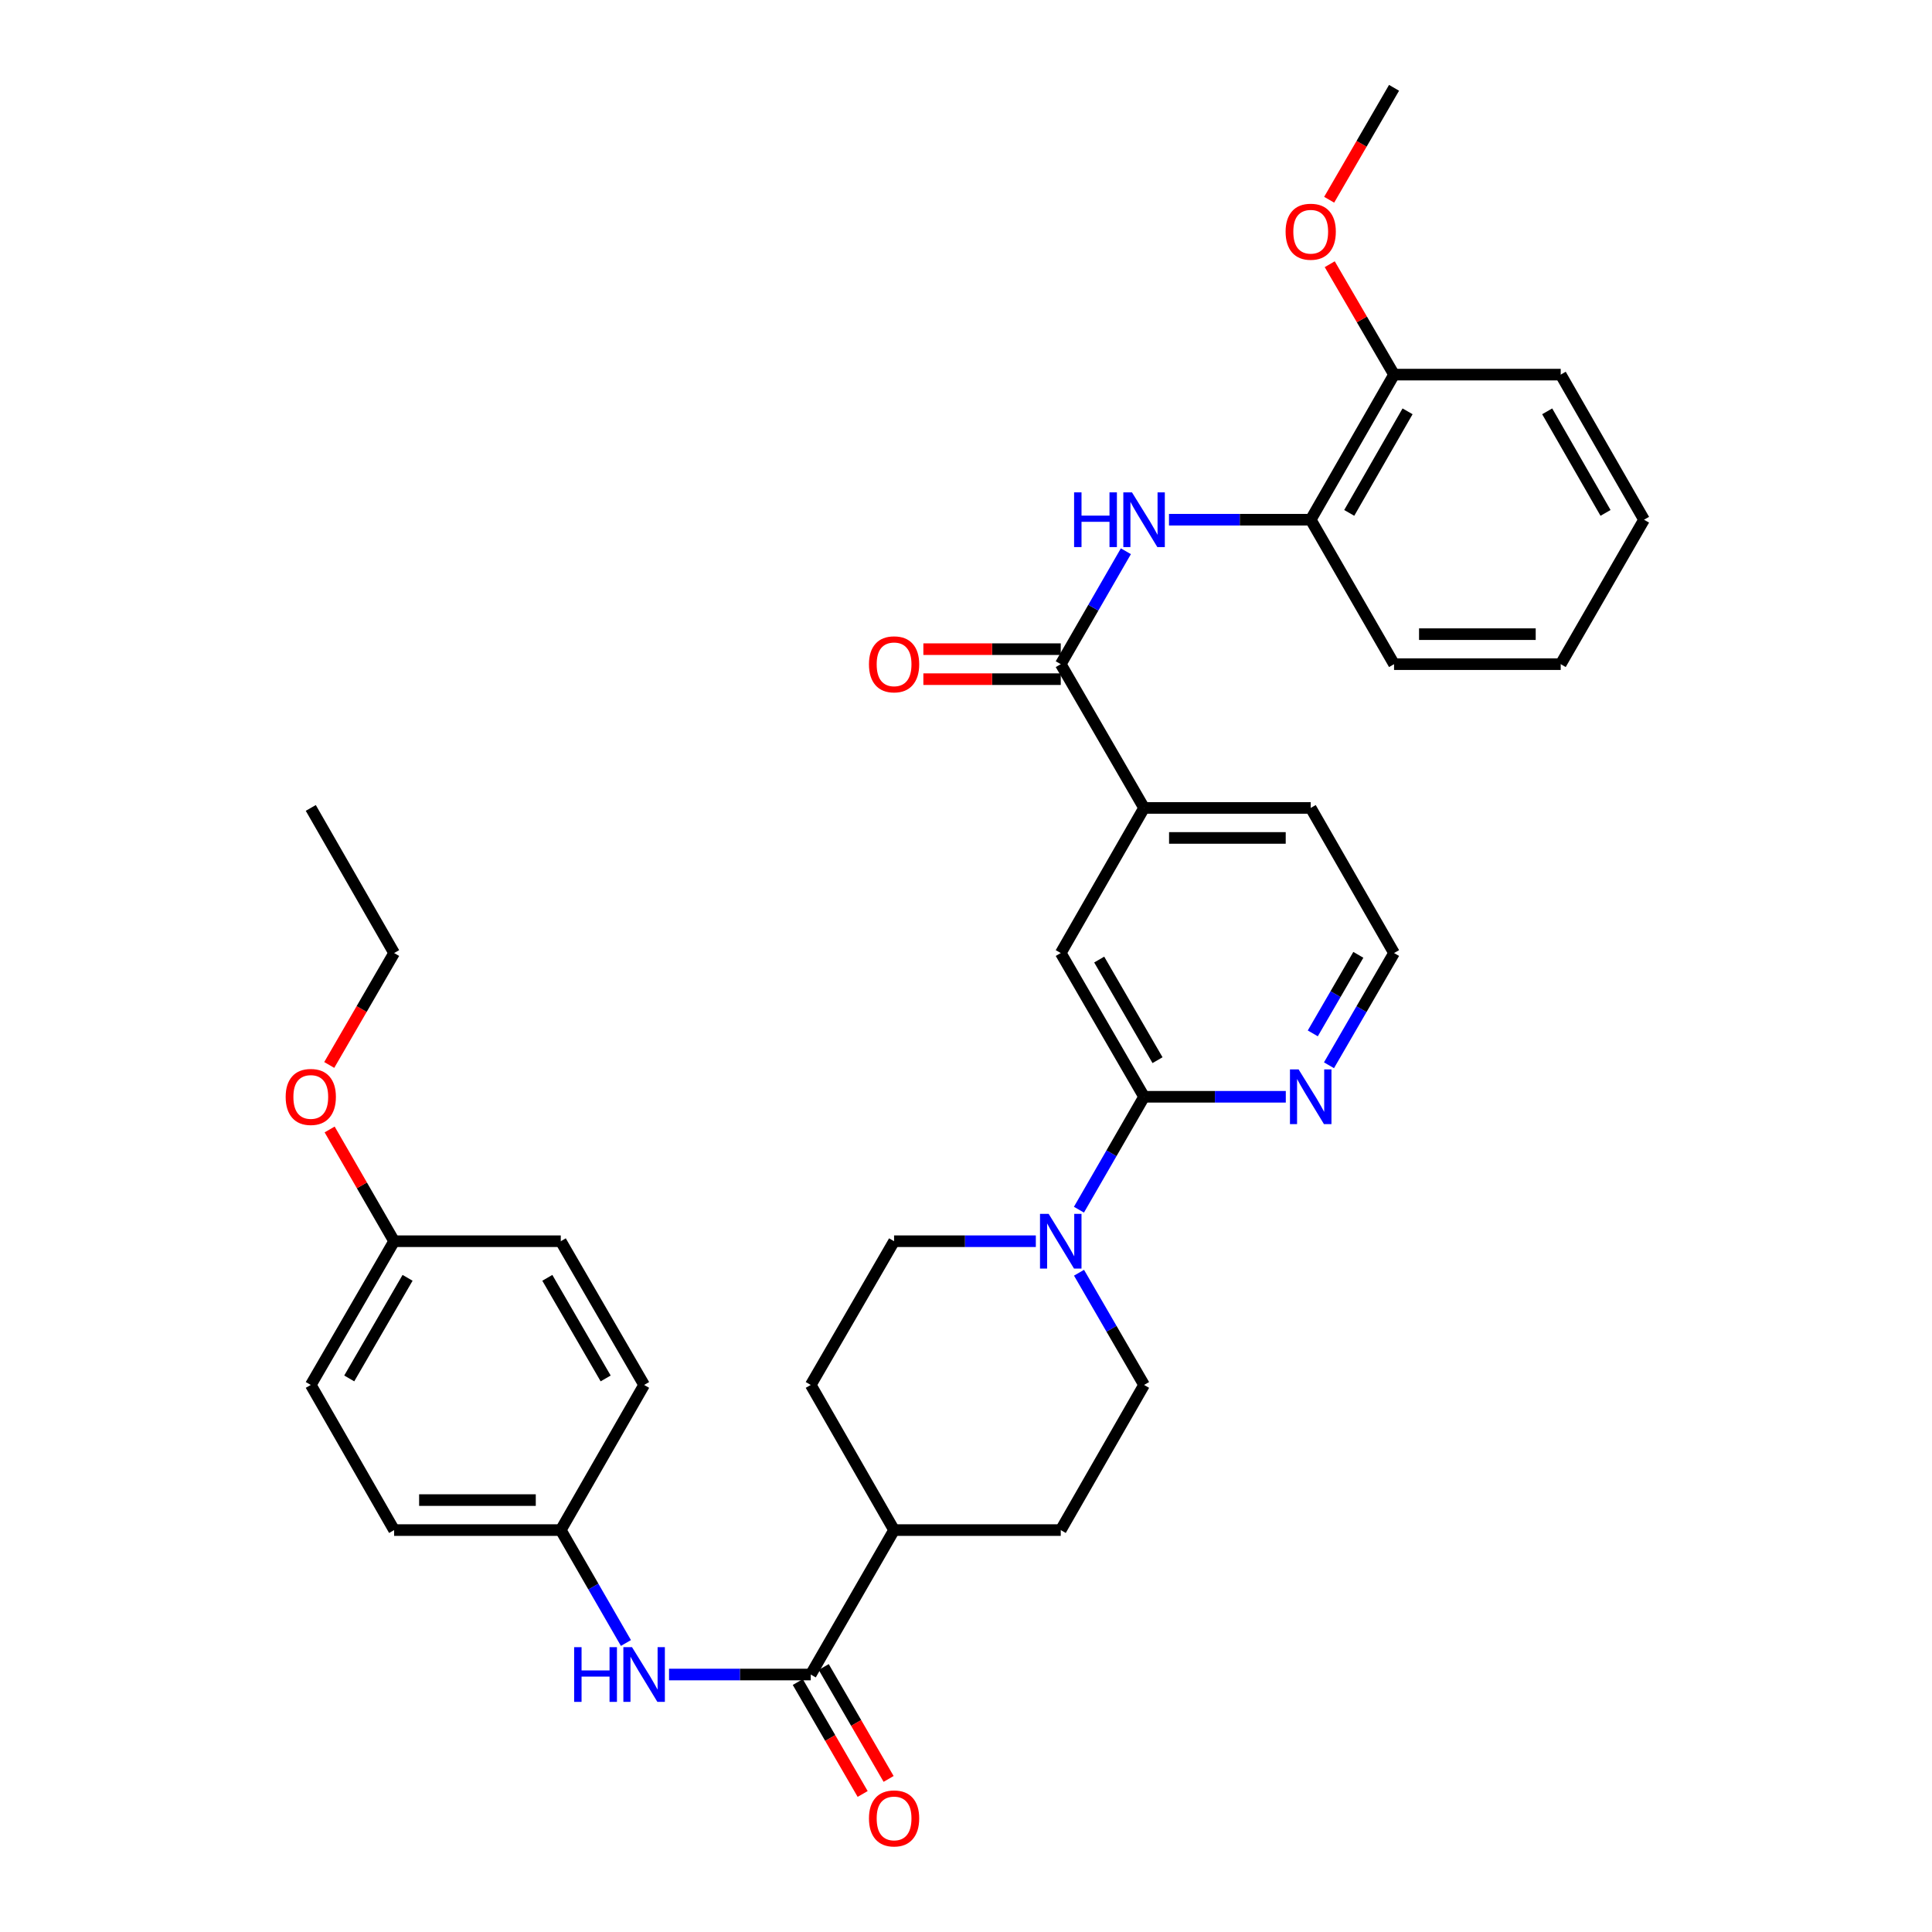 <?xml version='1.0' encoding='iso-8859-1'?>
<svg version='1.1' baseProfile='full'
              xmlns='http://www.w3.org/2000/svg'
                      xmlns:rdkit='http://www.rdkit.org/xml'
                      xmlns:xlink='http://www.w3.org/1999/xlink'
                  xml:space='preserve'
width='1000px' height='1000px' viewBox='0 0 1000 1000'>
<!-- END OF HEADER -->
<rect style='opacity:1.0;fill:#FFFFFF;stroke:none' width='1000' height='1000' x='0' y='0'> </rect>
<path class='bond-3' d='M 549.043,343.769 L 565.9,314.547' style='fill:none;fill-rule:evenodd;stroke:#000000;stroke-width:6px;stroke-linecap:butt;stroke-linejoin:miter;stroke-opacity:1' />
<path class='bond-3' d='M 565.9,314.547 L 582.757,285.325' style='fill:none;fill-rule:evenodd;stroke:#0000FF;stroke-width:6px;stroke-linecap:butt;stroke-linejoin:miter;stroke-opacity:1' />
<path class='bond-5' d='M 549.043,343.769 L 592.17,418.185' style='fill:none;fill-rule:evenodd;stroke:#000000;stroke-width:6px;stroke-linecap:butt;stroke-linejoin:miter;stroke-opacity:1' />
<path class='bond-12' d='M 549.043,336.004 L 513.486,336.004' style='fill:none;fill-rule:evenodd;stroke:#000000;stroke-width:6px;stroke-linecap:butt;stroke-linejoin:miter;stroke-opacity:1' />
<path class='bond-12' d='M 513.486,336.004 L 477.929,336.004' style='fill:none;fill-rule:evenodd;stroke:#FF0000;stroke-width:6px;stroke-linecap:butt;stroke-linejoin:miter;stroke-opacity:1' />
<path class='bond-12' d='M 549.043,351.533 L 513.486,351.533' style='fill:none;fill-rule:evenodd;stroke:#000000;stroke-width:6px;stroke-linecap:butt;stroke-linejoin:miter;stroke-opacity:1' />
<path class='bond-12' d='M 513.486,351.533 L 477.929,351.533' style='fill:none;fill-rule:evenodd;stroke:#FF0000;stroke-width:6px;stroke-linecap:butt;stroke-linejoin:miter;stroke-opacity:1' />
<path class='bond-0' d='M 558.456,626.136 L 575.313,596.914' style='fill:none;fill-rule:evenodd;stroke:#0000FF;stroke-width:6px;stroke-linecap:butt;stroke-linejoin:miter;stroke-opacity:1' />
<path class='bond-0' d='M 575.313,596.914 L 592.17,567.692' style='fill:none;fill-rule:evenodd;stroke:#000000;stroke-width:6px;stroke-linecap:butt;stroke-linejoin:miter;stroke-opacity:1' />
<path class='bond-10' d='M 558.498,658.763 L 575.334,687.804' style='fill:none;fill-rule:evenodd;stroke:#0000FF;stroke-width:6px;stroke-linecap:butt;stroke-linejoin:miter;stroke-opacity:1' />
<path class='bond-10' d='M 575.334,687.804 L 592.17,716.845' style='fill:none;fill-rule:evenodd;stroke:#000000;stroke-width:6px;stroke-linecap:butt;stroke-linejoin:miter;stroke-opacity:1' />
<path class='bond-11' d='M 536.146,642.454 L 499.459,642.454' style='fill:none;fill-rule:evenodd;stroke:#0000FF;stroke-width:6px;stroke-linecap:butt;stroke-linejoin:miter;stroke-opacity:1' />
<path class='bond-11' d='M 499.459,642.454 L 462.773,642.454' style='fill:none;fill-rule:evenodd;stroke:#000000;stroke-width:6px;stroke-linecap:butt;stroke-linejoin:miter;stroke-opacity:1' />
<path class='bond-1' d='M 592.17,567.692 L 549.043,493.292' style='fill:none;fill-rule:evenodd;stroke:#000000;stroke-width:6px;stroke-linecap:butt;stroke-linejoin:miter;stroke-opacity:1' />
<path class='bond-1' d='M 599.135,548.744 L 568.947,496.665' style='fill:none;fill-rule:evenodd;stroke:#000000;stroke-width:6px;stroke-linecap:butt;stroke-linejoin:miter;stroke-opacity:1' />
<path class='bond-34' d='M 592.17,567.692 L 628.848,567.692' style='fill:none;fill-rule:evenodd;stroke:#000000;stroke-width:6px;stroke-linecap:butt;stroke-linejoin:miter;stroke-opacity:1' />
<path class='bond-34' d='M 628.848,567.692 L 665.526,567.692' style='fill:none;fill-rule:evenodd;stroke:#0000FF;stroke-width:6px;stroke-linecap:butt;stroke-linejoin:miter;stroke-opacity:1' />
<path class='bond-2' d='M 419.646,866.731 L 462.773,791.969' style='fill:none;fill-rule:evenodd;stroke:#000000;stroke-width:6px;stroke-linecap:butt;stroke-linejoin:miter;stroke-opacity:1' />
<path class='bond-4' d='M 419.646,866.731 L 382.968,866.731' style='fill:none;fill-rule:evenodd;stroke:#000000;stroke-width:6px;stroke-linecap:butt;stroke-linejoin:miter;stroke-opacity:1' />
<path class='bond-4' d='M 382.968,866.731 L 346.289,866.731' style='fill:none;fill-rule:evenodd;stroke:#0000FF;stroke-width:6px;stroke-linecap:butt;stroke-linejoin:miter;stroke-opacity:1' />
<path class='bond-13' d='M 412.929,870.624 L 429.719,899.589' style='fill:none;fill-rule:evenodd;stroke:#000000;stroke-width:6px;stroke-linecap:butt;stroke-linejoin:miter;stroke-opacity:1' />
<path class='bond-13' d='M 429.719,899.589 L 446.508,928.554' style='fill:none;fill-rule:evenodd;stroke:#FF0000;stroke-width:6px;stroke-linecap:butt;stroke-linejoin:miter;stroke-opacity:1' />
<path class='bond-13' d='M 426.364,862.837 L 443.153,891.802' style='fill:none;fill-rule:evenodd;stroke:#000000;stroke-width:6px;stroke-linecap:butt;stroke-linejoin:miter;stroke-opacity:1' />
<path class='bond-13' d='M 443.153,891.802 L 459.943,920.766' style='fill:none;fill-rule:evenodd;stroke:#FF0000;stroke-width:6px;stroke-linecap:butt;stroke-linejoin:miter;stroke-opacity:1' />
<path class='bond-7' d='M 605.066,269.007 L 641.744,269.007' style='fill:none;fill-rule:evenodd;stroke:#0000FF;stroke-width:6px;stroke-linecap:butt;stroke-linejoin:miter;stroke-opacity:1' />
<path class='bond-7' d='M 641.744,269.007 L 678.423,269.007' style='fill:none;fill-rule:evenodd;stroke:#000000;stroke-width:6px;stroke-linecap:butt;stroke-linejoin:miter;stroke-opacity:1' />
<path class='bond-17' d='M 323.978,850.413 L 307.118,821.191' style='fill:none;fill-rule:evenodd;stroke:#0000FF;stroke-width:6px;stroke-linecap:butt;stroke-linejoin:miter;stroke-opacity:1' />
<path class='bond-17' d='M 307.118,821.191 L 290.258,791.969' style='fill:none;fill-rule:evenodd;stroke:#000000;stroke-width:6px;stroke-linecap:butt;stroke-linejoin:miter;stroke-opacity:1' />
<path class='bond-6' d='M 592.17,418.185 L 549.043,493.292' style='fill:none;fill-rule:evenodd;stroke:#000000;stroke-width:6px;stroke-linecap:butt;stroke-linejoin:miter;stroke-opacity:1' />
<path class='bond-26' d='M 592.17,418.185 L 678.423,418.185' style='fill:none;fill-rule:evenodd;stroke:#000000;stroke-width:6px;stroke-linecap:butt;stroke-linejoin:miter;stroke-opacity:1' />
<path class='bond-26' d='M 605.107,433.714 L 665.485,433.714' style='fill:none;fill-rule:evenodd;stroke:#000000;stroke-width:6px;stroke-linecap:butt;stroke-linejoin:miter;stroke-opacity:1' />
<path class='bond-14' d='M 678.423,269.007 L 721.558,193.9' style='fill:none;fill-rule:evenodd;stroke:#000000;stroke-width:6px;stroke-linecap:butt;stroke-linejoin:miter;stroke-opacity:1' />
<path class='bond-14' d='M 698.359,265.474 L 728.553,212.9' style='fill:none;fill-rule:evenodd;stroke:#000000;stroke-width:6px;stroke-linecap:butt;stroke-linejoin:miter;stroke-opacity:1' />
<path class='bond-27' d='M 678.423,269.007 L 721.558,343.769' style='fill:none;fill-rule:evenodd;stroke:#000000;stroke-width:6px;stroke-linecap:butt;stroke-linejoin:miter;stroke-opacity:1' />
<path class='bond-8' d='M 687.879,551.382 L 704.718,522.337' style='fill:none;fill-rule:evenodd;stroke:#0000FF;stroke-width:6px;stroke-linecap:butt;stroke-linejoin:miter;stroke-opacity:1' />
<path class='bond-8' d='M 704.718,522.337 L 721.558,493.292' style='fill:none;fill-rule:evenodd;stroke:#000000;stroke-width:6px;stroke-linecap:butt;stroke-linejoin:miter;stroke-opacity:1' />
<path class='bond-8' d='M 679.497,534.88 L 691.284,514.548' style='fill:none;fill-rule:evenodd;stroke:#0000FF;stroke-width:6px;stroke-linecap:butt;stroke-linejoin:miter;stroke-opacity:1' />
<path class='bond-8' d='M 691.284,514.548 L 703.072,494.217' style='fill:none;fill-rule:evenodd;stroke:#000000;stroke-width:6px;stroke-linecap:butt;stroke-linejoin:miter;stroke-opacity:1' />
<path class='bond-9' d='M 462.773,791.969 L 419.646,716.845' style='fill:none;fill-rule:evenodd;stroke:#000000;stroke-width:6px;stroke-linecap:butt;stroke-linejoin:miter;stroke-opacity:1' />
<path class='bond-36' d='M 462.773,791.969 L 549.043,791.969' style='fill:none;fill-rule:evenodd;stroke:#000000;stroke-width:6px;stroke-linecap:butt;stroke-linejoin:miter;stroke-opacity:1' />
<path class='bond-16' d='M 592.17,716.845 L 549.043,791.969' style='fill:none;fill-rule:evenodd;stroke:#000000;stroke-width:6px;stroke-linecap:butt;stroke-linejoin:miter;stroke-opacity:1' />
<path class='bond-15' d='M 462.773,642.454 L 419.646,716.845' style='fill:none;fill-rule:evenodd;stroke:#000000;stroke-width:6px;stroke-linecap:butt;stroke-linejoin:miter;stroke-opacity:1' />
<path class='bond-24' d='M 721.558,193.9 L 704.913,165.328' style='fill:none;fill-rule:evenodd;stroke:#000000;stroke-width:6px;stroke-linecap:butt;stroke-linejoin:miter;stroke-opacity:1' />
<path class='bond-24' d='M 704.913,165.328 L 688.269,136.756' style='fill:none;fill-rule:evenodd;stroke:#FF0000;stroke-width:6px;stroke-linecap:butt;stroke-linejoin:miter;stroke-opacity:1' />
<path class='bond-28' d='M 721.558,193.9 L 807.819,193.9' style='fill:none;fill-rule:evenodd;stroke:#000000;stroke-width:6px;stroke-linecap:butt;stroke-linejoin:miter;stroke-opacity:1' />
<path class='bond-20' d='M 290.258,791.969 L 333.393,716.845' style='fill:none;fill-rule:evenodd;stroke:#000000;stroke-width:6px;stroke-linecap:butt;stroke-linejoin:miter;stroke-opacity:1' />
<path class='bond-21' d='M 290.258,791.969 L 203.996,791.969' style='fill:none;fill-rule:evenodd;stroke:#000000;stroke-width:6px;stroke-linecap:butt;stroke-linejoin:miter;stroke-opacity:1' />
<path class='bond-21' d='M 277.319,776.44 L 216.935,776.44' style='fill:none;fill-rule:evenodd;stroke:#000000;stroke-width:6px;stroke-linecap:butt;stroke-linejoin:miter;stroke-opacity:1' />
<path class='bond-18' d='M 203.996,642.454 L 160.861,716.845' style='fill:none;fill-rule:evenodd;stroke:#000000;stroke-width:6px;stroke-linecap:butt;stroke-linejoin:miter;stroke-opacity:1' />
<path class='bond-18' d='M 210.96,661.402 L 180.765,713.475' style='fill:none;fill-rule:evenodd;stroke:#000000;stroke-width:6px;stroke-linecap:butt;stroke-linejoin:miter;stroke-opacity:1' />
<path class='bond-25' d='M 203.996,642.454 L 187.309,613.532' style='fill:none;fill-rule:evenodd;stroke:#000000;stroke-width:6px;stroke-linecap:butt;stroke-linejoin:miter;stroke-opacity:1' />
<path class='bond-25' d='M 187.309,613.532 L 170.622,584.61' style='fill:none;fill-rule:evenodd;stroke:#FF0000;stroke-width:6px;stroke-linecap:butt;stroke-linejoin:miter;stroke-opacity:1' />
<path class='bond-37' d='M 203.996,642.454 L 290.258,642.454' style='fill:none;fill-rule:evenodd;stroke:#000000;stroke-width:6px;stroke-linecap:butt;stroke-linejoin:miter;stroke-opacity:1' />
<path class='bond-19' d='M 721.558,493.292 L 678.423,418.185' style='fill:none;fill-rule:evenodd;stroke:#000000;stroke-width:6px;stroke-linecap:butt;stroke-linejoin:miter;stroke-opacity:1' />
<path class='bond-23' d='M 333.393,716.845 L 290.258,642.454' style='fill:none;fill-rule:evenodd;stroke:#000000;stroke-width:6px;stroke-linecap:butt;stroke-linejoin:miter;stroke-opacity:1' />
<path class='bond-23' d='M 313.489,713.475 L 283.295,661.402' style='fill:none;fill-rule:evenodd;stroke:#000000;stroke-width:6px;stroke-linecap:butt;stroke-linejoin:miter;stroke-opacity:1' />
<path class='bond-22' d='M 203.996,791.969 L 160.861,716.845' style='fill:none;fill-rule:evenodd;stroke:#000000;stroke-width:6px;stroke-linecap:butt;stroke-linejoin:miter;stroke-opacity:1' />
<path class='bond-30' d='M 687.971,103.384 L 704.765,74.419' style='fill:none;fill-rule:evenodd;stroke:#FF0000;stroke-width:6px;stroke-linecap:butt;stroke-linejoin:miter;stroke-opacity:1' />
<path class='bond-30' d='M 704.765,74.419 L 721.558,45.455' style='fill:none;fill-rule:evenodd;stroke:#000000;stroke-width:6px;stroke-linecap:butt;stroke-linejoin:miter;stroke-opacity:1' />
<path class='bond-29' d='M 170.41,551.222 L 187.203,522.257' style='fill:none;fill-rule:evenodd;stroke:#FF0000;stroke-width:6px;stroke-linecap:butt;stroke-linejoin:miter;stroke-opacity:1' />
<path class='bond-29' d='M 187.203,522.257 L 203.996,493.292' style='fill:none;fill-rule:evenodd;stroke:#000000;stroke-width:6px;stroke-linecap:butt;stroke-linejoin:miter;stroke-opacity:1' />
<path class='bond-32' d='M 721.558,343.769 L 807.819,343.769' style='fill:none;fill-rule:evenodd;stroke:#000000;stroke-width:6px;stroke-linecap:butt;stroke-linejoin:miter;stroke-opacity:1' />
<path class='bond-32' d='M 734.497,328.24 L 794.88,328.24' style='fill:none;fill-rule:evenodd;stroke:#000000;stroke-width:6px;stroke-linecap:butt;stroke-linejoin:miter;stroke-opacity:1' />
<path class='bond-35' d='M 807.819,193.9 L 850.955,269.007' style='fill:none;fill-rule:evenodd;stroke:#000000;stroke-width:6px;stroke-linecap:butt;stroke-linejoin:miter;stroke-opacity:1' />
<path class='bond-35' d='M 800.824,212.9 L 831.018,265.474' style='fill:none;fill-rule:evenodd;stroke:#000000;stroke-width:6px;stroke-linecap:butt;stroke-linejoin:miter;stroke-opacity:1' />
<path class='bond-31' d='M 203.996,493.292 L 160.861,418.185' style='fill:none;fill-rule:evenodd;stroke:#000000;stroke-width:6px;stroke-linecap:butt;stroke-linejoin:miter;stroke-opacity:1' />
<path class='bond-33' d='M 807.819,343.769 L 850.955,269.007' style='fill:none;fill-rule:evenodd;stroke:#000000;stroke-width:6px;stroke-linecap:butt;stroke-linejoin:miter;stroke-opacity:1' />
<path  class='atom-1' d='M 542.783 628.294
L 552.063 643.294
Q 552.983 644.774, 554.463 647.454
Q 555.943 650.134, 556.023 650.294
L 556.023 628.294
L 559.783 628.294
L 559.783 656.614
L 555.903 656.614
L 545.943 640.214
Q 544.783 638.294, 543.543 636.094
Q 542.343 633.894, 541.983 633.214
L 541.983 656.614
L 538.303 656.614
L 538.303 628.294
L 542.783 628.294
' fill='#0000FF'/>
<path  class='atom-4' d='M 555.95 254.847
L 559.79 254.847
L 559.79 266.887
L 574.27 266.887
L 574.27 254.847
L 578.11 254.847
L 578.11 283.167
L 574.27 283.167
L 574.27 270.087
L 559.79 270.087
L 559.79 283.167
L 555.95 283.167
L 555.95 254.847
' fill='#0000FF'/>
<path  class='atom-4' d='M 585.91 254.847
L 595.19 269.847
Q 596.11 271.327, 597.59 274.007
Q 599.07 276.687, 599.15 276.847
L 599.15 254.847
L 602.91 254.847
L 602.91 283.167
L 599.03 283.167
L 589.07 266.767
Q 587.91 264.847, 586.67 262.647
Q 585.47 260.447, 585.11 259.767
L 585.11 283.167
L 581.43 283.167
L 581.43 254.847
L 585.91 254.847
' fill='#0000FF'/>
<path  class='atom-5' d='M 297.173 852.571
L 301.013 852.571
L 301.013 864.611
L 315.493 864.611
L 315.493 852.571
L 319.333 852.571
L 319.333 880.891
L 315.493 880.891
L 315.493 867.811
L 301.013 867.811
L 301.013 880.891
L 297.173 880.891
L 297.173 852.571
' fill='#0000FF'/>
<path  class='atom-5' d='M 327.133 852.571
L 336.413 867.571
Q 337.333 869.051, 338.813 871.731
Q 340.293 874.411, 340.373 874.571
L 340.373 852.571
L 344.133 852.571
L 344.133 880.891
L 340.253 880.891
L 330.293 864.491
Q 329.133 862.571, 327.893 860.371
Q 326.693 858.171, 326.333 857.491
L 326.333 880.891
L 322.653 880.891
L 322.653 852.571
L 327.133 852.571
' fill='#0000FF'/>
<path  class='atom-9' d='M 672.163 553.532
L 681.443 568.532
Q 682.363 570.012, 683.843 572.692
Q 685.323 575.372, 685.403 575.532
L 685.403 553.532
L 689.163 553.532
L 689.163 581.852
L 685.283 581.852
L 675.323 565.452
Q 674.163 563.532, 672.923 561.332
Q 671.723 559.132, 671.363 558.452
L 671.363 581.852
L 667.683 581.852
L 667.683 553.532
L 672.163 553.532
' fill='#0000FF'/>
<path  class='atom-13' d='M 449.773 343.849
Q 449.773 337.049, 453.133 333.249
Q 456.493 329.449, 462.773 329.449
Q 469.053 329.449, 472.413 333.249
Q 475.773 337.049, 475.773 343.849
Q 475.773 350.729, 472.373 354.649
Q 468.973 358.529, 462.773 358.529
Q 456.533 358.529, 453.133 354.649
Q 449.773 350.769, 449.773 343.849
M 462.773 355.329
Q 467.093 355.329, 469.413 352.449
Q 471.773 349.529, 471.773 343.849
Q 471.773 338.289, 469.413 335.489
Q 467.093 332.649, 462.773 332.649
Q 458.453 332.649, 456.093 335.449
Q 453.773 338.249, 453.773 343.849
Q 453.773 349.569, 456.093 352.449
Q 458.453 355.329, 462.773 355.329
' fill='#FF0000'/>
<path  class='atom-14' d='M 449.773 941.21
Q 449.773 934.41, 453.133 930.61
Q 456.493 926.81, 462.773 926.81
Q 469.053 926.81, 472.413 930.61
Q 475.773 934.41, 475.773 941.21
Q 475.773 948.09, 472.373 952.01
Q 468.973 955.89, 462.773 955.89
Q 456.533 955.89, 453.133 952.01
Q 449.773 948.13, 449.773 941.21
M 462.773 952.69
Q 467.093 952.69, 469.413 949.81
Q 471.773 946.89, 471.773 941.21
Q 471.773 935.65, 469.413 932.85
Q 467.093 930.01, 462.773 930.01
Q 458.453 930.01, 456.093 932.81
Q 453.773 935.61, 453.773 941.21
Q 453.773 946.93, 456.093 949.81
Q 458.453 952.69, 462.773 952.69
' fill='#FF0000'/>
<path  class='atom-25' d='M 665.423 119.934
Q 665.423 113.134, 668.783 109.334
Q 672.143 105.534, 678.423 105.534
Q 684.703 105.534, 688.063 109.334
Q 691.423 113.134, 691.423 119.934
Q 691.423 126.814, 688.023 130.734
Q 684.623 134.614, 678.423 134.614
Q 672.183 134.614, 668.783 130.734
Q 665.423 126.854, 665.423 119.934
M 678.423 131.414
Q 682.743 131.414, 685.063 128.534
Q 687.423 125.614, 687.423 119.934
Q 687.423 114.374, 685.063 111.574
Q 682.743 108.734, 678.423 108.734
Q 674.103 108.734, 671.743 111.534
Q 669.423 114.334, 669.423 119.934
Q 669.423 125.654, 671.743 128.534
Q 674.103 131.414, 678.423 131.414
' fill='#FF0000'/>
<path  class='atom-26' d='M 147.861 567.772
Q 147.861 560.972, 151.221 557.172
Q 154.581 553.372, 160.861 553.372
Q 167.141 553.372, 170.501 557.172
Q 173.861 560.972, 173.861 567.772
Q 173.861 574.652, 170.461 578.572
Q 167.061 582.452, 160.861 582.452
Q 154.621 582.452, 151.221 578.572
Q 147.861 574.692, 147.861 567.772
M 160.861 579.252
Q 165.181 579.252, 167.501 576.372
Q 169.861 573.452, 169.861 567.772
Q 169.861 562.212, 167.501 559.412
Q 165.181 556.572, 160.861 556.572
Q 156.541 556.572, 154.181 559.372
Q 151.861 562.172, 151.861 567.772
Q 151.861 573.492, 154.181 576.372
Q 156.541 579.252, 160.861 579.252
' fill='#FF0000'/>
</svg>
